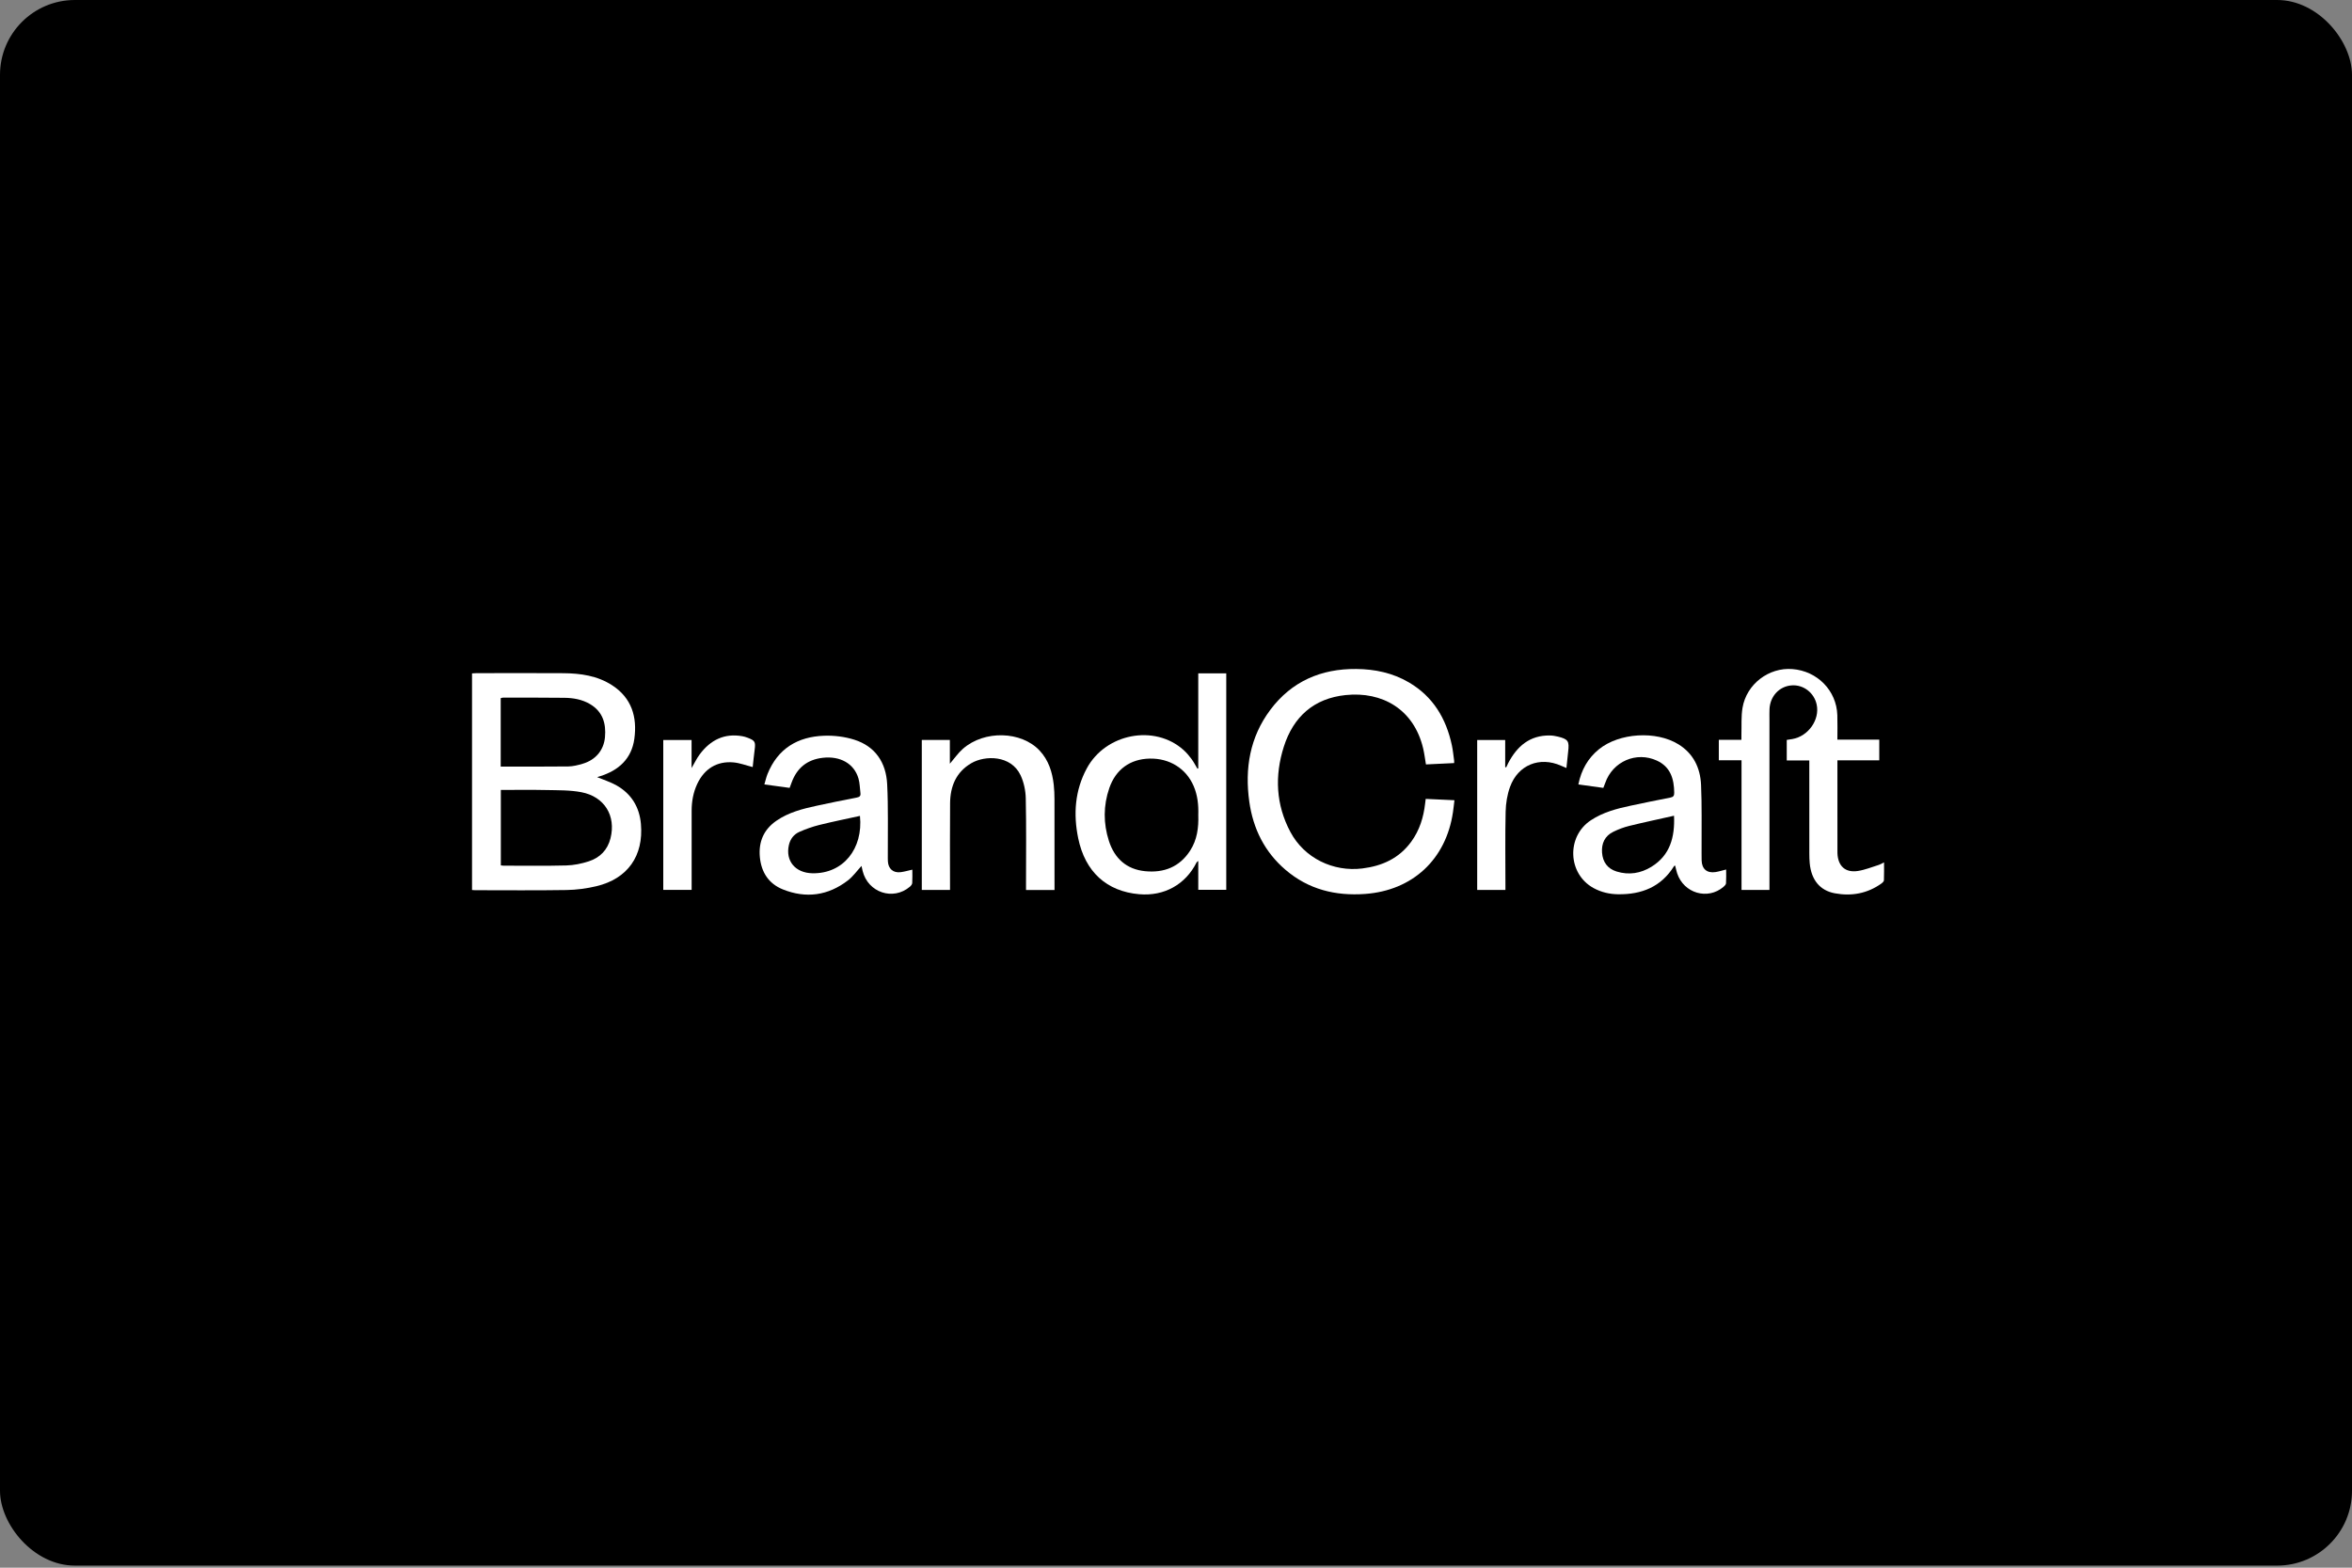 <svg width="573" height="382" viewBox="0 0 573 382" fill="none" xmlns="http://www.w3.org/2000/svg">
<rect x="0" y="0" width="573" height="382" fill="#808080" stroke="none"/>
<rect width="573" height="381.493" rx="18.239" fill="black"/>
<g clip-path="url(#clip0_2197_71645)">
<path d="M145.483 189.369C147.054 190.026 148.711 190.541 150.19 191.376C153.798 193.416 155.779 196.629 156.142 200.767C156.825 208.565 152.896 214.125 145.311 215.938C142.934 216.507 140.452 216.835 138.01 216.873C130.585 216.993 123.156 216.918 115.728 216.916C115.509 216.916 115.291 216.889 114.998 216.869V164.084C115.361 164.064 115.719 164.03 116.08 164.03C123.134 164.025 130.188 163.987 137.242 164.039C141.424 164.071 145.528 164.642 149.141 166.988C153.884 170.069 155.275 174.714 154.54 180.03C153.868 184.904 150.703 187.745 146.155 189.15C145.909 189.226 145.662 189.308 145.481 189.366L145.483 189.369ZM122.014 192.487V210.868C122.276 210.9 122.458 210.94 122.637 210.94C127.746 210.94 132.858 211.022 137.963 210.886C139.796 210.837 141.675 210.453 143.427 209.884C146.133 209.005 148.012 207.14 148.734 204.262C150.105 198.795 147.289 194.12 141.628 193.036C138.839 192.503 135.923 192.571 133.06 192.508C129.408 192.426 125.755 192.487 122.012 192.487H122.014ZM121.983 186.792C127.558 186.792 133.002 186.83 138.443 186.762C139.614 186.747 140.808 186.44 141.946 186.105C145.109 185.177 147.092 182.808 147.383 179.66C147.696 176.272 146.834 173.384 143.729 171.559C141.807 170.428 139.673 170.06 137.493 170.035C132.533 169.978 127.574 169.992 122.614 169.985C122.406 169.985 122.195 170.073 121.983 170.121V186.792Z" fill="white"/>
<path d="M347.335 194.667C349.647 194.773 351.902 194.879 354.335 194.99C354.207 196.026 354.113 196.981 353.972 197.93C352.272 209.439 344.111 216.988 332.582 217.828C325.353 218.355 318.785 216.74 313.183 211.952C308.086 207.598 305.279 201.932 304.354 195.331C303.221 187.239 304.504 179.615 309.475 172.971C314.686 166.008 321.852 162.939 330.395 163.011C334.934 163.05 339.3 163.96 343.267 166.295C349.125 169.739 352.317 175.069 353.71 181.613C353.968 182.824 354.082 184.066 354.254 185.292C354.279 185.468 354.259 185.651 354.259 185.94C351.94 186.051 349.685 186.159 347.393 186.27C347.158 184.895 347.005 183.592 346.703 182.327C344.429 172.808 336.739 168.44 327.815 169.369C320.098 170.173 315.093 174.633 312.764 181.963C310.512 189.048 310.826 196.089 314.379 202.745C317.766 209.088 324.786 212.501 331.898 211.618C336.755 211.015 340.856 209.149 343.811 205.098C345.832 202.327 346.811 199.163 347.194 195.785C347.232 195.457 347.277 195.13 347.333 194.671L347.335 194.667Z" fill="white"/>
<path d="M424.275 185.256H418.742V180.279H424.248C424.248 179.766 424.237 179.373 424.248 178.982C424.32 176.805 424.161 174.588 424.519 172.46C425.496 166.69 430.922 162.582 436.672 163.034C442.754 163.51 447.417 168.269 447.615 174.256C447.68 176.2 447.626 178.151 447.626 180.227H457.832V185.267H447.635C447.635 185.791 447.635 186.193 447.635 186.595C447.635 193.483 447.637 200.369 447.639 207.257C447.639 207.483 447.635 207.709 447.644 207.935C447.776 211.044 449.563 212.7 452.619 212.232C454.362 211.966 456.042 211.27 457.744 210.742C458.123 210.624 458.47 210.396 458.994 210.141C458.994 211.686 459.023 213.095 458.967 214.502C458.956 214.762 458.649 215.073 458.403 215.252C454.958 217.727 451.1 218.429 447.01 217.67C443.356 216.993 441.266 214.384 440.888 210.34C440.814 209.554 440.796 208.761 440.794 207.973C440.785 200.823 440.787 193.673 440.787 186.521C440.787 186.153 440.787 185.785 440.787 185.304H435.292V180.297C435.74 180.227 436.208 180.161 436.674 180.08C440.538 179.412 443.372 175.389 442.586 171.695C441.97 168.79 439.349 166.785 436.461 167.009C433.48 167.239 431.237 169.642 431.092 172.79C431.054 173.617 431.078 174.445 431.078 175.274C431.078 188.671 431.078 202.07 431.078 215.466V216.855H424.275V185.256Z" fill="white"/>
<path d="M291.924 187.241V164.084H298.743V216.828H291.926V209.791C291.702 209.978 291.568 210.037 291.518 210.139C288.815 215.536 283.633 218.418 277.551 217.896C269.633 217.216 264.355 212.469 262.666 204.219C261.465 198.359 261.871 192.6 264.767 187.232C269.377 178.693 281.313 176.437 288.344 182.758C289.063 183.404 289.699 184.161 290.277 184.94C290.824 185.676 291.241 186.507 291.715 187.298L291.922 187.243L291.924 187.241ZM291.931 198.601C292.007 196.162 291.769 193.788 290.795 191.525C288.956 187.257 284.917 184.734 280.054 184.847C275.352 184.956 271.826 187.46 270.249 192.038C268.784 196.288 268.782 200.633 270.152 204.902C271.53 209.186 274.451 211.837 278.976 212.284C283.544 212.736 287.379 211.272 289.964 207.248C291.653 204.617 292.034 201.652 291.931 198.601Z" fill="white"/>
<path d="M390.613 191.986C388.581 191.706 386.603 191.433 384.524 191.144C385.239 187.605 386.852 184.761 389.528 182.582C394.472 178.558 403.457 178.013 408.885 181.354C412.559 183.614 414.23 187.11 414.416 191.25C414.637 196.207 414.519 201.18 414.546 206.144C414.552 207.309 414.53 208.476 414.557 209.642C414.604 211.744 415.852 212.815 417.928 212.499C418.766 212.37 419.581 212.106 420.527 211.873C420.527 213.007 420.571 214.125 420.498 215.236C420.477 215.541 420.146 215.875 419.879 216.101C416.038 219.382 410.204 217.672 408.591 212.794C408.392 212.191 408.267 211.561 408.099 210.909C408.009 210.952 407.886 210.97 407.841 211.04C404.694 216.128 399.918 217.977 394.23 217.907C392.125 217.883 390.084 217.415 388.209 216.385C381.928 212.932 381.569 203.847 387.564 199.879C390.521 197.921 393.876 197.04 397.279 196.32C400.489 195.64 403.701 194.965 406.925 194.35C407.682 194.206 407.886 193.892 407.877 193.158C407.841 189.789 406.972 186.868 403.661 185.34C398.648 183.027 392.877 185.552 391.065 190.796C390.933 191.177 390.776 191.552 390.61 191.984L390.613 191.986ZM407.832 198.77C404.091 199.612 400.487 200.373 396.914 201.252C395.588 201.577 394.277 202.076 393.048 202.677C390.969 203.689 390.124 205.516 390.295 207.776C390.467 210.053 391.634 211.674 393.834 212.359C396.822 213.289 399.71 212.819 402.326 211.209C406.869 208.409 408.058 203.996 407.832 198.77Z" fill="white"/>
<path d="M222.264 211.905C222.264 213.007 222.306 214.095 222.237 215.177C222.217 215.487 221.932 215.841 221.675 216.06C217.584 219.545 211.451 217.494 210.152 212.216C210.044 211.785 209.959 211.347 209.881 210.999C208.794 212.176 207.833 213.556 206.567 214.531C201.736 218.253 196.373 218.976 190.739 216.729C187.274 215.346 185.461 212.544 185.116 208.824C184.772 205.107 186.075 202.11 189.164 199.983C192.126 197.944 195.528 197.079 198.965 196.338C202.208 195.638 205.459 194.967 208.718 194.344C209.417 194.211 209.715 193.953 209.623 193.251C209.468 192.061 209.473 190.828 209.141 189.692C208.08 186.056 204.688 184.165 200.443 184.653C196.644 185.089 194.14 187.131 192.838 190.724C192.699 191.11 192.551 191.494 192.37 191.982C190.383 191.711 188.405 191.442 186.219 191.144C186.49 190.229 186.667 189.398 186.978 188.621C189.482 182.395 194.332 179.511 200.748 179.278C203.198 179.188 205.786 179.502 208.12 180.24C213.247 181.862 215.866 185.816 216.133 191.069C216.424 196.812 216.258 202.578 216.292 208.334C216.294 208.86 216.278 209.389 216.312 209.913C216.424 211.699 217.595 212.734 219.378 212.528C220.292 212.422 221.188 212.144 222.266 211.907L222.264 211.905ZM209.502 198.811C206.189 199.54 202.871 200.206 199.592 201.022C197.939 201.433 196.31 202.013 194.751 202.702C193.405 203.298 192.524 204.427 192.188 205.929C191.326 209.777 193.745 212.711 197.932 212.79C205.432 212.932 210.32 206.801 209.504 198.811H209.502Z" fill="white"/>
<path d="M256.904 216.875H249.962C249.962 216.248 249.962 215.66 249.962 215.073C249.962 208.226 250.049 201.376 249.899 194.533C249.859 192.636 249.433 190.599 248.627 188.894C246.299 183.971 239.978 184.019 236.635 185.967C232.926 188.131 231.503 191.602 231.463 195.719C231.4 202.341 231.447 208.962 231.447 215.584C231.447 215.988 231.447 216.39 231.447 216.857H224.57V180.299H231.407V186.098C232.5 184.832 233.41 183.495 234.583 182.463C239.812 177.869 248.828 178.124 253.288 182.91C255.454 185.234 256.359 188.108 256.713 191.191C256.85 192.383 256.89 193.592 256.895 194.793C256.91 201.64 256.904 208.488 256.904 215.335V216.875Z" fill="white"/>
<path d="M366.756 216.853H359.877V180.315H366.7V186.914L366.942 186.986C367.106 186.638 367.26 186.284 367.437 185.943C369.59 181.826 372.695 179.147 377.571 179.213C378.237 179.222 378.911 179.335 379.561 179.495C382.04 180.107 382.347 180.59 382.04 183.14C381.883 184.432 381.765 185.73 381.617 187.137C381.104 186.921 380.703 186.758 380.306 186.582C375.103 184.274 369.83 186.365 367.879 191.738C367.189 193.639 366.853 195.76 366.806 197.79C366.669 203.77 366.758 209.757 366.758 215.739C366.758 216.074 366.758 216.408 366.758 216.853H366.756Z" fill="white"/>
<path d="M161.586 216.835V180.319H168.483V187.153C169.223 185.895 169.749 184.777 170.473 183.808C173.082 180.319 176.474 178.601 180.885 179.402C181.285 179.475 181.684 179.592 182.065 179.737C183.94 180.444 184.101 180.744 183.848 182.704C183.662 184.143 183.521 185.588 183.373 186.911C181.749 186.503 180.235 185.911 178.68 185.773C174.666 185.419 171.593 187.334 169.868 191.008C168.891 193.088 168.501 195.292 168.499 197.578C168.495 203.56 168.499 209.542 168.499 215.525C168.499 215.934 168.499 216.342 168.499 216.835H161.584H161.586Z" fill="white"/>
</g>
<defs>
<clipPath id="clip0_2197_71645">
<rect width="344" height="55" fill="white" transform="translate(115 163)"/>
</clipPath>
</defs>
</svg>
